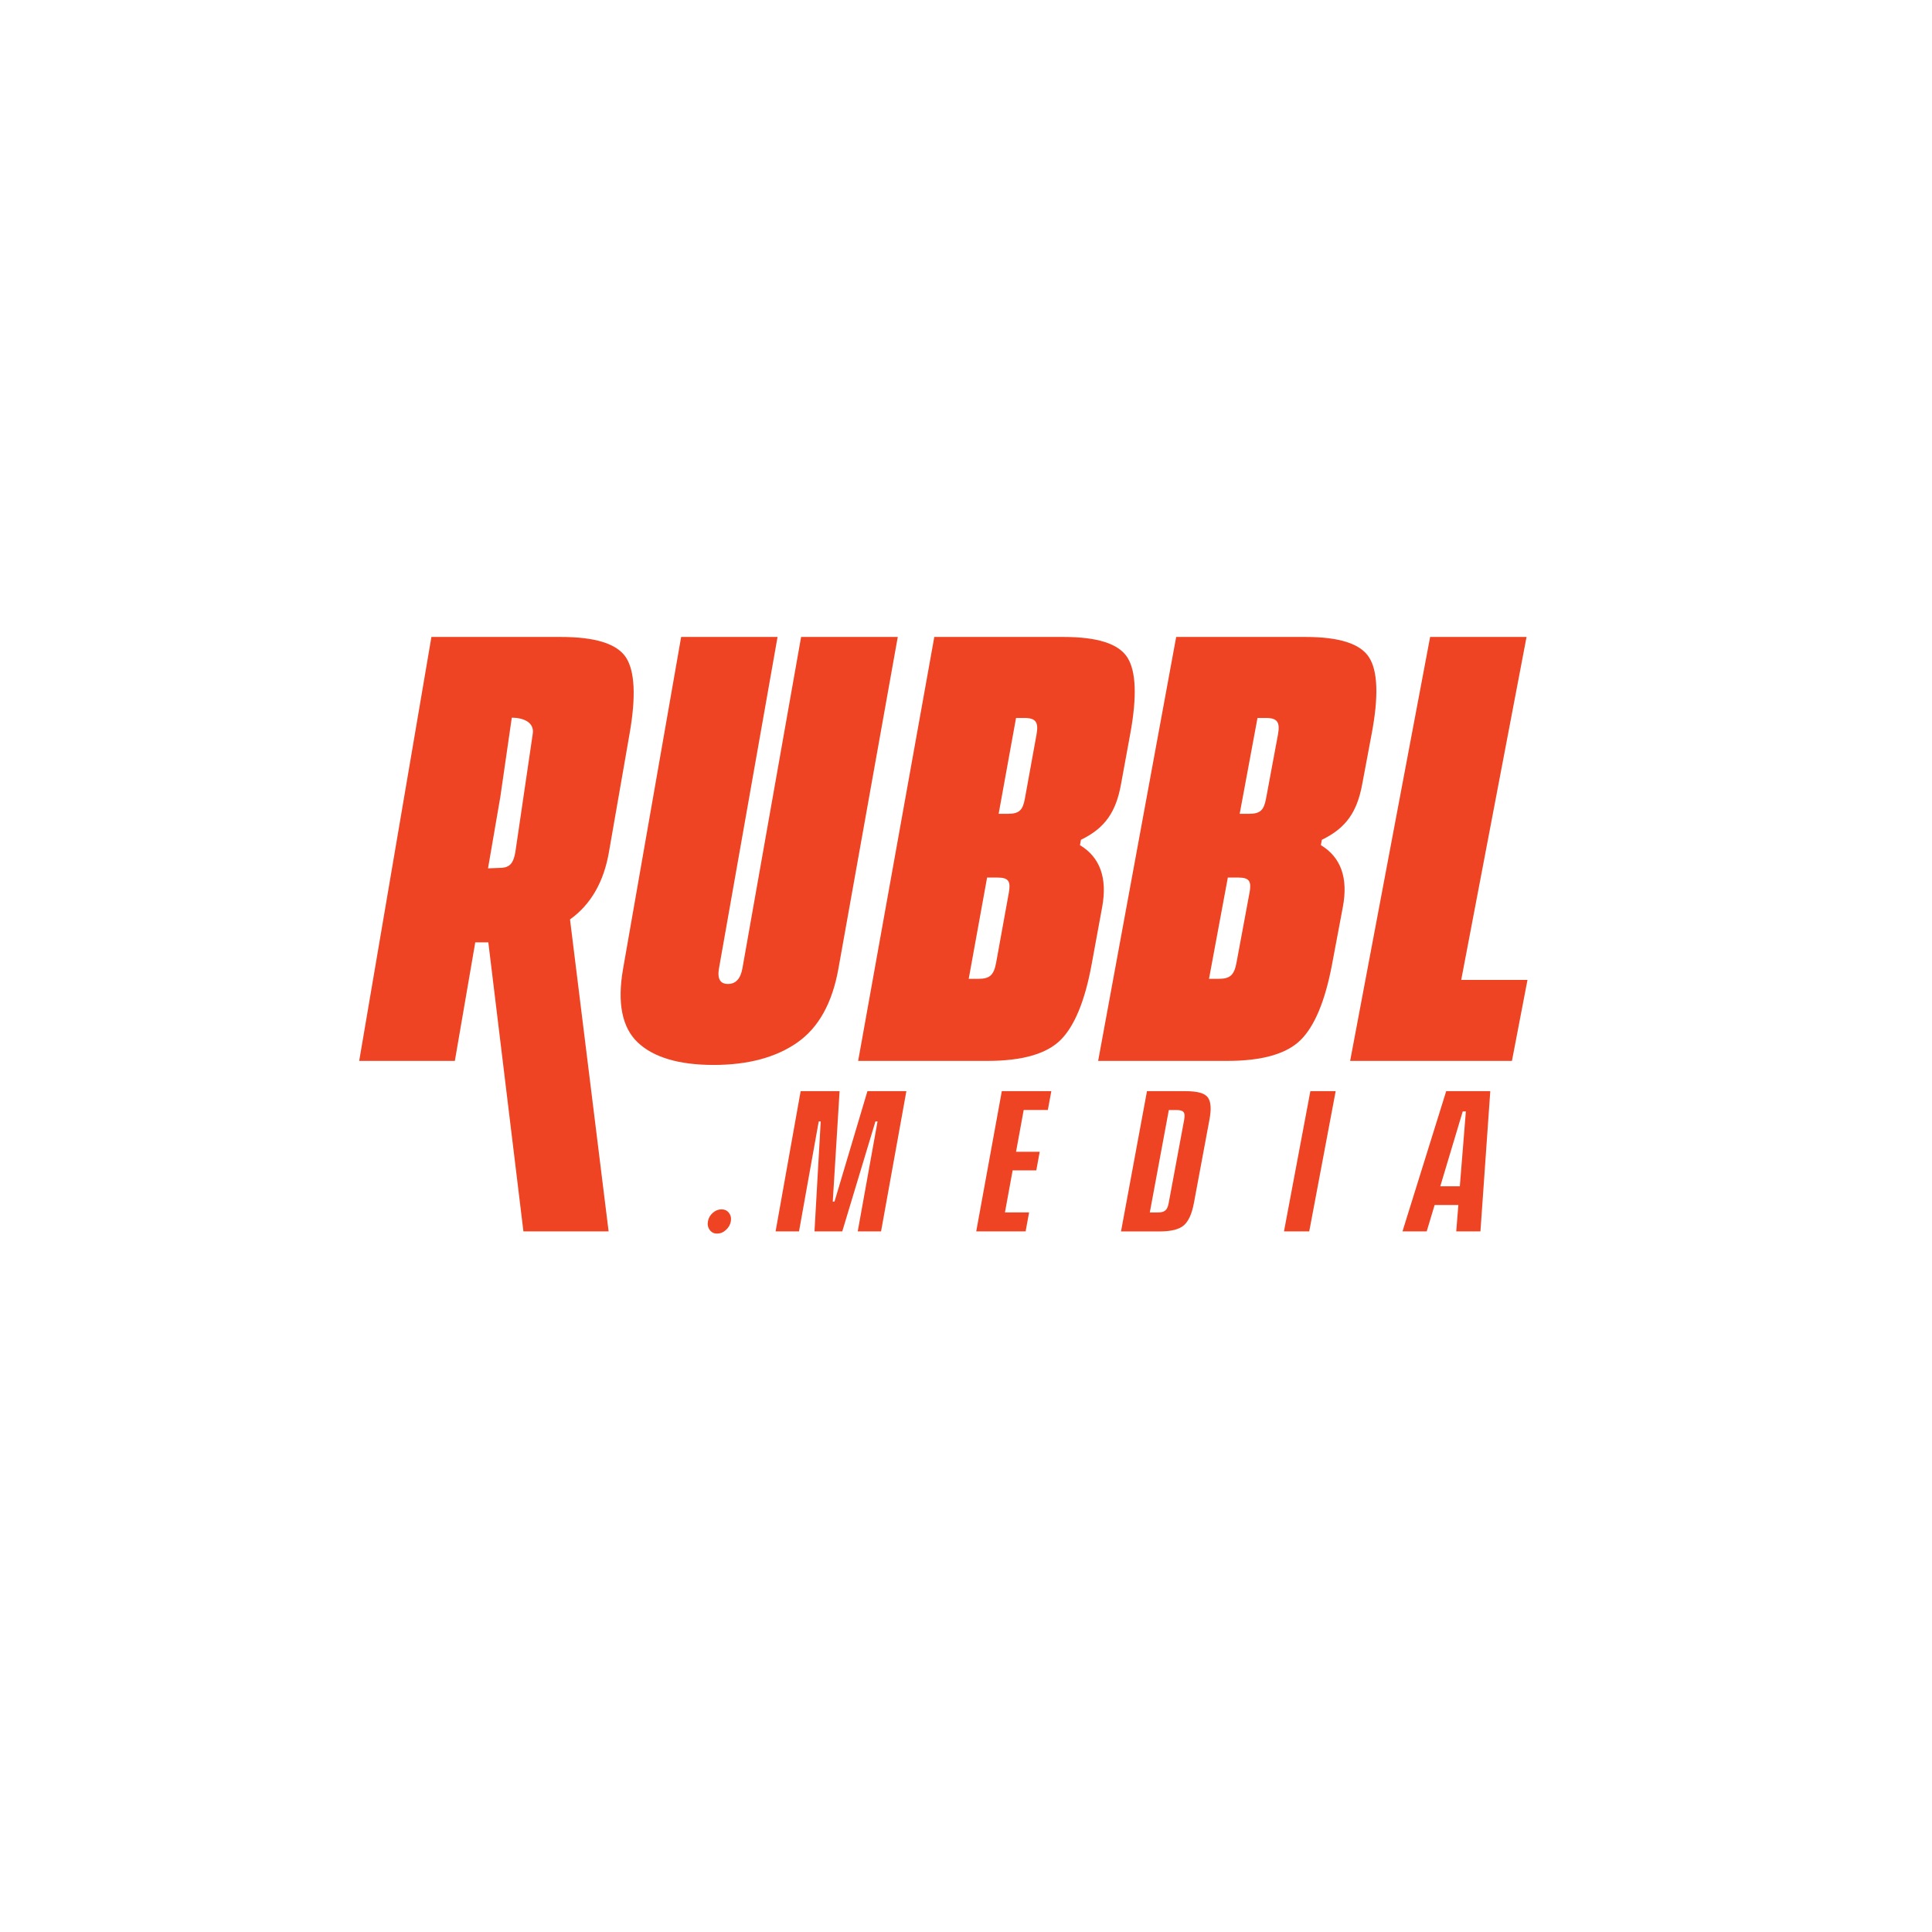 <svg xmlns="http://www.w3.org/2000/svg" viewBox="0 0 512 512"><defs><style>.c{fill:#ef4423;}</style></defs><g id="a"><g><g><path class="c" d="M188.09,325.95c-.48-.64-.64-1.4-.48-2.29s.57-1.61,1.29-2.25c.71-.62,1.47-.92,2.29-.92,.86,0,1.52,.31,2,.95,.48,.64,.64,1.38,.49,2.23s-.58,1.63-1.29,2.27c-.72,.66-1.48,.97-2.34,.97s-1.47-.31-1.96-.95Z"></path><path class="c" d="M205.54,326.33l6.64-37.17h10.32l-1.81,29.28h.46l8.73-29.28h10.32l-6.71,37.17h-6.18l5.25-29.14h-.56l-8.79,29.14h-7.36l1.65-29.14h-.53l-5.22,29.14h-6.18Z"></path><path class="c" d="M277.7,294.16h-6.41l-2.03,11.08h6.27l-.9,4.92h-6.27l-2.04,11.15h6.4l-.92,5.02h-13.09l6.78-37.17h13.12l-.92,4.99Z"></path><path class="c" d="M314.23,289.17c3.1,0,5.05,.54,5.86,1.66,.81,1.11,.96,3.05,.44,5.82l-4.14,22.21c-.52,2.77-1.38,4.71-2.61,5.82-1.22,1.11-3.37,1.66-6.46,1.66h-10.24l6.88-37.17h10.26Zm-.41,7.51c.36-1.92-.15-2.51-2.07-2.51h-2l-5.04,27.15h2c1.95,0,2.64-.57,3-2.48l4.12-22.16Z"></path><path class="c" d="M340.27,326.33l6.99-37.17h6.71l-7.01,37.17h-6.69Z"></path><path class="c" d="M385.92,326.33l.56-6.99h-6.29l-2.1,6.99h-6.42l11.59-37.17h11.68l-2.61,37.17h-6.4Zm-4.22-11.95h5.17l1.6-19.84h-.83l-5.95,19.84Z"></path></g><g><path class="c" d="M161.31,326.33h-22.6l-9.3-76.6h-3.46l-5.41,31.42h-25.35l19.14-112.35h34.28c9.15,0,14.88,1.79,17.29,5.44,2.34,3.65,2.66,10.38,.96,20.11l-5.49,31.49c-1.38,7.94-4.82,13.88-10.31,17.82l10.23,82.68Zm-28.72-115.13l-3.26,18.92,2.61-.1,1.16-.04c2.09-.21,2.99-1.36,3.47-4.15l4.6-31.27c.56-3.22-2.64-4.37-5.54-4.37l-3.04,21.01Z"></path><path class="c" d="M237.92,168.8l-15.74,87.95c-1.63,9.09-5.26,15.6-10.89,19.53-5.63,3.94-13.03,5.94-22.18,5.94s-15.91-2-20.08-5.94c-4.17-3.94-5.5-10.45-3.91-19.53l15.39-87.95h25.55l-15.52,87.81c-.49,2.79,.32,4.15,2.37,4.15s3.34-1.36,3.84-4.15l15.55-87.81h25.62Z"></path><path class="c" d="M286.19,223.97c5.35,3.22,7.3,8.73,5.9,16.39l-2.8,15.24c-1.77,9.66-4.56,16.39-8.26,20.04-3.7,3.65-10.16,5.51-19.39,5.51h-34.22l20.18-112.35h34.28c8.94,0,14.58,1.79,16.89,5.44,2.31,3.65,2.56,10.38,.78,20.11l-2.48,13.53c-1.31,7.16-4.09,11.52-10.61,14.67l-.26,1.43Zm-16.93-33.7l-4.61,25.4h2.4c3.04,0,3.99-.93,4.55-4.01l3.08-16.96c.59-3.22-.11-4.43-3.16-4.43h-2.27Zm-1.93,46.44c.56-3.08,.05-4.15-2.99-4.15h-2.75l-4.87,26.84h2.61c3.03,0,4.07-1.07,4.66-4.3l3.34-18.39Z"></path><path class="c" d="M350.04,223.97c5.34,3.22,7.27,8.73,5.83,16.39l-2.87,15.24c-1.82,9.66-4.63,16.39-8.35,20.04-3.71,3.65-10.19,5.51-19.41,5.51h-34.22l20.68-112.35h34.28c8.94,0,14.57,1.79,16.86,5.44,2.3,3.65,2.52,10.38,.69,20.11l-2.54,13.53c-1.34,7.16-4.15,11.52-10.68,14.67l-.27,1.43Zm-16.79-33.7l-4.72,25.4h2.41c3.04,0,3.99-.93,4.57-4.01l3.16-16.96c.6-3.22-.1-4.43-3.14-4.43h-2.27Zm-2.13,46.44c.57-3.08,.07-4.15-2.97-4.15h-2.76l-4.99,26.84h2.61c3.03,0,4.08-1.07,4.68-4.3l3.42-18.39Z"></path><path class="c" d="M387.24,259.68h17.56l-4.12,21.47h-42.88l21.2-112.35h25.55l-17.31,90.88Z"></path></g></g></g><g id="b"></g></svg>